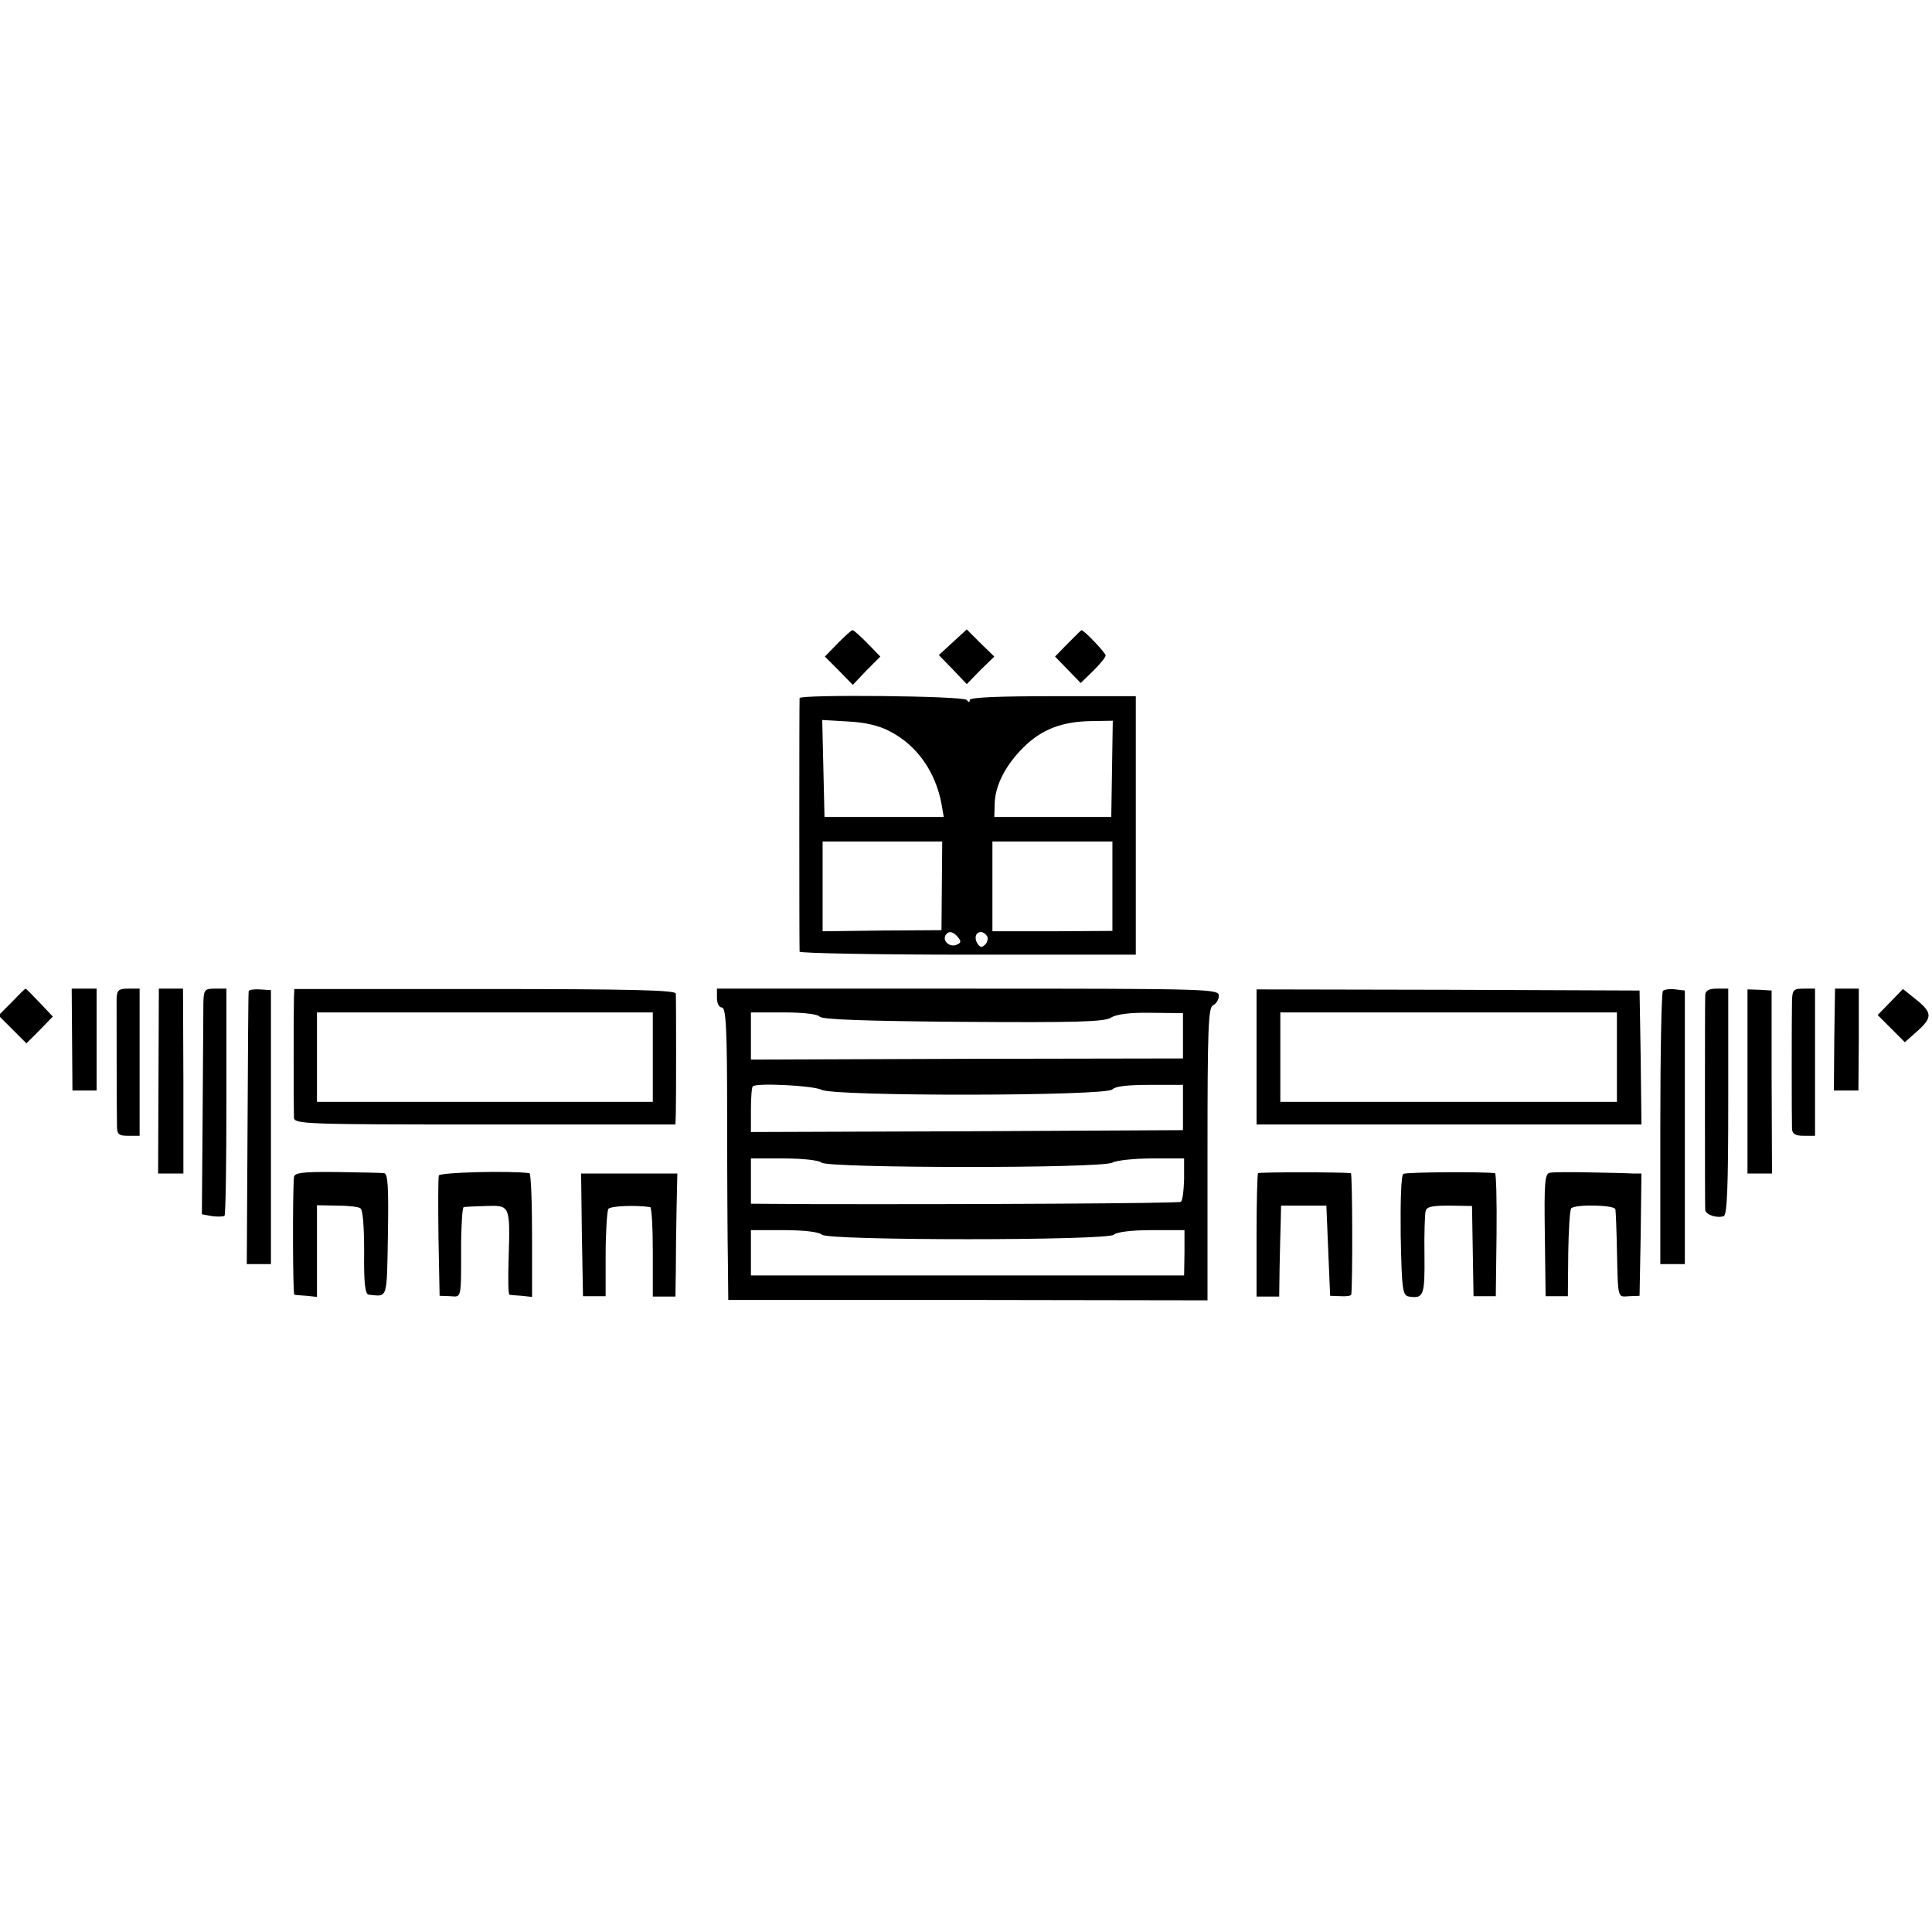 <?xml version="1.0" standalone="no"?>
<!DOCTYPE svg PUBLIC "-//W3C//DTD SVG 20010904//EN"
 "http://www.w3.org/TR/2001/REC-SVG-20010904/DTD/svg10.dtd">
<svg version="1.0" xmlns="http://www.w3.org/2000/svg"
 width="512pt" height="512pt" viewBox="0 0 512 512"
 preserveAspectRatio="xMidYMid meet">
<g transform="translate(0,512) scale(0.1,-0.1)"
fill="#000000" stroke="none">
<path d="M2220 3415 l-34 -35 37 -37 37 -38 36 38 37 37 -34 35 c-19 19 -36
35 -40 35 -3 0 -20 -16 -39 -35z"/>
<path d="M2525 3418 l-37 -34 37 -38 37 -39 36 37 37 36 -37 36 -36 36 -37
-34z"/>
<path d="M2830 3415 l-34 -35 34 -35 34 -35 33 32 c18 18 33 36 33 41 0 7 -57
67 -64 67 -1 0 -17 -16 -36 -35z"/>
<path d="M2119 3270 c-1 -6 -1 -663 0 -672 1 -4 201 -8 446 -8 l445 0 0 343 0
342 -220 0 c-142 0 -220 -3 -220 -10 0 -7 -3 -7 -8 0 -7 11 -441 15 -443 5z
m239 -88 c72 -37 121 -107 137 -192 l6 -35 -158 0 -158 0 -3 129 -3 128 68 -4
c45 -2 83 -11 111 -26z m589 -99 l-2 -128 -155 0 -155 0 1 35 c1 49 30 104 77
150 47 47 102 68 179 69 l57 1 -2 -127z m-451 -310 l-1 -118 -157 -1 -158 -2
0 119 0 119 158 0 159 0 -1 -117z m452 -2 l0 -118 -159 -1 -159 0 0 119 0 119
159 0 159 0 0 -119z m-409 -135 c9 -11 8 -15 -5 -20 -18 -7 -37 11 -28 26 8
12 20 10 33 -6z m77 3 c3 -6 1 -16 -5 -22 -9 -9 -14 -8 -21 3 -9 15 -4 30 10
30 5 0 12 -5 16 -11z"/>
<path d="M31 2464 l-35 -35 37 -37 37 -37 35 35 35 36 -35 37 c-19 20 -36 37
-37 37 -2 0 -18 -16 -37 -36z"/>
<path d="M191 2365 l1 -135 32 0 32 0 0 135 0 135 -33 0 -33 0 1 -135z"/>
<path d="M309 2473 c0 -30 0 -290 1 -335 0 -24 4 -28 30 -28 l30 0 0 195 0
195 -30 0 c-26 0 -30 -4 -31 -27z"/>
<path d="M420 2255 l-1 -245 34 0 33 0 0 245 -1 245 -32 0 -32 0 -1 -245z"/>
<path d="M539 2463 c0 -21 -1 -156 -2 -300 l-2 -261 28 -5 c15 -2 29 -1 32 1
3 3 5 140 5 304 l0 298 -30 0 c-28 0 -30 -3 -31 -37z"/>
<path d="M659 2493 c-1 -5 -2 -169 -3 -365 l-2 -358 32 0 32 0 0 363 0 363
-29 2 c-16 1 -30 -1 -30 -5z"/>
<path d="M779 2477 c-1 -29 -1 -297 0 -319 1 -17 32 -18 506 -18 l505 0 1 28
c1 34 1 303 0 319 -1 9 -120 12 -506 12 l-505 0 -1 -22z m951 -159 l0 -118
-445 0 -445 0 0 118 0 119 445 0 445 0 0 -119z"/>
<path d="M1900 2475 c0 -14 6 -25 13 -25 11 0 14 -55 14 -287 0 -159 1 -333 2
-388 l1 -100 635 0 635 -1 0 389 c0 335 2 388 15 393 8 4 15 15 15 25 0 18
-19 19 -665 19 l-665 0 0 -25z m272 -49 c5 -8 124 -12 379 -14 302 -2 375 0
393 11 14 9 49 14 106 13 l85 -1 0 -60 0 -60 -572 -1 -573 -2 0 63 0 62 88 0
c52 0 90 -5 94 -11z m5 -194 c32 -18 756 -17 771 1 7 8 39 12 99 12 l88 0 0
-60 0 -60 -572 -3 -573 -2 0 58 c0 32 2 61 5 63 9 10 161 2 182 -9z m0 -193
c15 -15 742 -16 771 0 11 6 59 11 105 11 l85 0 0 -55 c-1 -31 -4 -58 -9 -60
-6 -4 -528 -7 -981 -6 l-158 1 0 60 0 60 88 0 c50 0 93 -5 99 -11z m1 -191
c16 -16 758 -16 774 0 7 7 47 12 99 12 l88 0 0 -60 -1 -60 -574 0 -574 0 0 60
0 60 88 0 c54 0 93 -5 100 -12z"/>
<path d="M3330 2319 l0 -179 510 0 510 0 -2 178 -3 177 -507 2 -508 1 0 -179z
m955 -1 l0 -118 -446 0 -446 0 0 118 0 119 446 0 446 0 0 -119z"/>
<path d="M4407 2494 c-4 -4 -7 -169 -7 -366 l0 -358 33 0 32 0 0 363 0 362
-25 3 c-14 2 -29 0 -33 -4z"/>
<path d="M4519 2483 c-1 -23 -1 -554 0 -569 1 -13 30 -23 49 -17 9 4 12 73 12
304 l0 299 -30 0 c-22 0 -30 -5 -31 -17z"/>
<path d="M4631 2254 l0 -244 32 0 33 0 -1 243 0 242 -32 2 -32 1 0 -244z"/>
<path d="M4749 2468 c-1 -38 -1 -314 0 -340 1 -13 9 -18 31 -18 l30 0 0 195 0
195 -30 0 c-27 0 -30 -3 -31 -32z"/>
<path d="M4861 2365 l-1 -135 33 0 32 0 1 135 0 135 -32 0 -31 0 -2 -135z"/>
<path d="M5009 2464 l-33 -34 36 -36 36 -36 36 32 c39 36 37 48 -16 89 l-25
20 -34 -35z"/>
<path d="M779 2000 c-4 -51 -3 -310 1 -311 3 -1 17 -2 33 -3 l27 -3 0 121 0
122 53 -1 c28 0 57 -3 62 -7 7 -4 10 -51 10 -117 -1 -84 3 -111 12 -112 51 -5
48 -16 51 159 2 126 0 162 -10 163 -7 1 -64 2 -125 3 -94 1 -113 -2 -114 -14z"/>
<path d="M1163 2005 c-2 -6 -2 -80 -1 -165 l3 -154 28 -1 c31 -2 29 -11 29
143 1 50 3 92 7 93 3 1 30 2 59 3 64 2 64 2 60 -137 -2 -53 -1 -97 2 -98 3 -1
17 -2 33 -3 l27 -3 0 164 c0 89 -3 163 -7 164 -55 7 -236 2 -240 -6z"/>
<path d="M3334 2011 c-2 -2 -4 -77 -4 -166 l0 -161 30 0 30 0 1 75 c1 42 2 96
3 121 l1 45 60 0 60 0 5 -120 5 -119 28 -1 c15 -1 27 1 28 4 4 34 3 321 -1
322 -25 3 -243 3 -246 0z"/>
<path d="M3719 2009 c-6 -3 -8 -74 -7 -164 3 -145 5 -158 22 -161 39 -6 42 3
41 109 -1 56 1 109 3 117 2 12 17 15 63 15 l60 -1 2 -119 2 -120 29 0 30 0 2
163 c1 89 -1 162 -4 163 -30 4 -236 3 -243 -2z"/>
<path d="M4107 2012 c-13 -3 -15 -24 -13 -165 l2 -162 29 0 30 0 1 113 c1 62
4 116 8 120 12 11 116 9 117 -3 1 -5 3 -53 4 -105 3 -135 1 -127 33 -125 l27
1 3 162 2 162 -22 0 c-13 1 -64 2 -114 3 -50 1 -98 1 -107 -1z"/>
<path d="M1542 1848 l3 -163 30 0 30 0 0 110 c0 61 4 115 7 121 5 8 70 11 111
5 4 0 7 -54 7 -119 l0 -118 30 0 30 0 1 70 c0 39 1 113 2 164 l2 92 -128 0
-127 0 2 -162z"/>
</g>
</svg>
